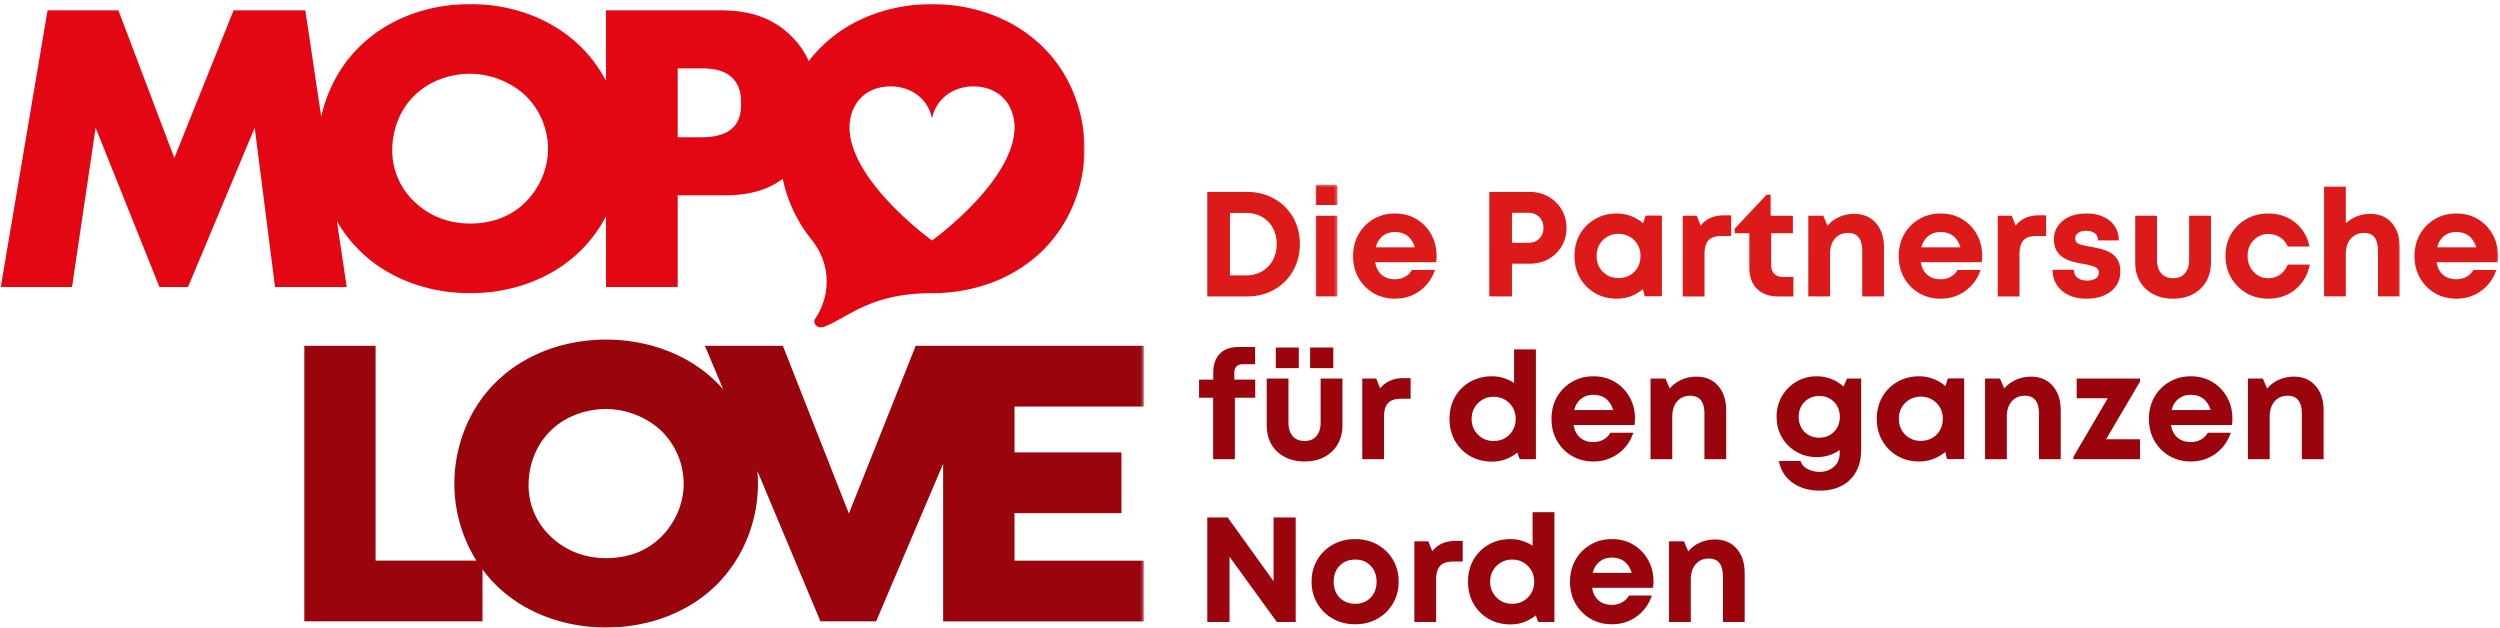 <svg width="740" height="186" xmlns="http://www.w3.org/2000/svg" xmlns:xlink="http://www.w3.org/1999/xlink"><defs><path id="a" d="M230.667 14.979L321.333 14.979 321.333 112 230.667 112z"/><path id="c" d="M0 14.979L242.667 14.979 242.667 101.333 0 101.333z"/><path id="e" d="M89.333 113.333L338.667 113.333 338.667 199.979 89.333 199.979z"/><path id="g" d="M0 0H386.667V132H0z"/><path id="i" d="M36 0.479L42.667 0.479 42.667 34.667 36 34.667z"/><path id="k" d="M333.333 0.479L357.333 0.479 357.333 34.667 333.333 34.667z"/></defs><g transform="translate(0 -14)" fill="none" fill-rule="evenodd"><mask id="b" fill="#fff"><use xlink:href="#a"/></mask><path d="M320.818 53.948a44.173 44.173 0 0 0-1.584-8.23 41.4 41.4 0 0 0-.65-2.02 41.866 41.866 0 0 0-1.594-3.958 39.81 39.81 0 0 0-8.855-12.37 25.83 25.83 0 0 0-1.125-1.021 41.6 41.6 0 0 0-9.541-6.333 1.94 1.94 0 0 0-.183-.084 43.97 43.97 0 0 0-3.849-1.635 50.054 50.054 0 0 0-16.036-3.052c-.505-.016-1.005-.031-1.516-.031-12.14 0-23.911 4.171-32.25 12.156a39.234 39.234 0 0 0-7.14 9.094 42.872 42.872 0 0 0-5.531 17.484 43.851 43.851 0 0 0-.198 4.114c0 9.23 3.041 18.891 9.343 26.714 2.464 3.057 4.125 6.708 4.485 10.61a19.44 19.44 0 0 1-.505 6.76 19.407 19.407 0 0 1-2.787 6.177c-.969 1.443.792 3.094 2.568 2.422 7.291-2.766 13.594-9.917 31.812-9.964h.214a50.591 50.591 0 0 0 17.552-3.083 43 43 0 0 0 13.573-8.052c.38-.339.76-.672 1.125-1.021a40.988 40.988 0 0 0 7.9-10.495c.334-.63.652-1.27.954-1.916a42.915 42.915 0 0 0 2.24-5.943c.593-2 1.041-4.037 1.338-6.1.297-2.03.443-4.072.443-6.119a45.48 45.48 0 0 0-.203-4.104zm-20.505-2.167c-.157 15.917-24.38 33.37-24.38 33.37h-.094s-24.23-17.453-24.386-33.37v-.15c.083-6.673 4.495-12.058 12.188-12.058 5.802 0 11.036 3.458 12.24 9.51 1.208-6.041 6.452-9.51 12.239-9.51 7.698 0 12.11 5.385 12.192 12.057v.151z" fill="#E30613" fill-rule="nonzero" mask="url(#b)"/><mask id="d" fill="#fff"><use xlink:href="#c"/></mask><path d="M.23 98.948l13.853-81.89h20.964L51.604 60.77l17.542-43.714H90.37l12.26 81.89H81.406l-6.01-47.145-19.74 47.146h-8.463l-18.89-47.151-6.985 47.15H.229zM171.41 88.63c-8.338 7.985-20.109 12.162-32.25 12.162-12.14 0-23.911-4.177-32.255-12.162-8.703-8.349-12.875-19.765-12.875-30.573 0-10.927 4.172-22.468 12.875-30.698 8.344-7.979 20.115-12.156 32.255-12.156 12.141 0 23.912 4.177 32.25 12.156 8.709 8.23 12.875 19.771 12.875 30.698 0 10.813-4.166 22.235-12.875 30.584v-.01zM122.604 42.35c-4.411 4.297-6.495 10.312-6.495 16.083-.015 2.88.542 5.64 1.672 8.287a20.677 20.677 0 0 0 4.823 6.937c3.917 3.808 9.448 6.51 16.557 6.51 7.235 0 12.63-2.583 16.433-6.385 3.802-3.807 6.62-9.458 6.62-15.719a21.908 21.908 0 0 0-1.735-8.526 21.97 21.97 0 0 0-4.885-7.192c-4.542-4.297-10.792-6.505-16.433-6.505-5.885 0-12.14 2.088-16.557 6.51zm77.99 29.469v27.13H179.38v-81.89h33.844c7.11 0 14.469 1.353 20.734 7.37 6.375 6.14 7.6 13.015 7.6 19.89 0 6.505-.86 14.12-7.235 20.38-6.375 6.266-13.98 7.125-20.36 7.125l-13.37-.005zm0-17.193h7.114c2.203 0 6.375-.245 8.948-2.578 2.578-2.208 2.698-5.526 2.698-7.49 0-2.208-.245-5.156-2.453-7.364-2.448-2.584-6.375-2.948-9.073-2.948h-7.234v20.38z" fill="#E30613" fill-rule="nonzero" mask="url(#d)"/><g><mask id="f" fill="#fff"><use xlink:href="#e"/></mask><path d="M111.177 116.365v63.578h31.646v17.974h-52.77v-81.552h21.124zm100.36 71.276c-8.297 7.948-20.027 12.104-32.115 12.104-12.089 0-23.813-4.151-32.115-12.104-8.666-8.302-12.817-19.683-12.817-30.448 0-10.88 4.145-22.375 12.817-30.568 8.297-7.943 20.026-12.104 32.115-12.104 12.088 0 23.812 4.15 32.114 12.104 8.667 8.193 12.818 19.688 12.818 30.568 0 10.77-4.15 22.14-12.812 30.453l-.006-.005zm-48.605-46.089c-4.396 4.276-6.469 10.27-6.469 16.016-.015 2.87.542 5.62 1.667 8.255a20.496 20.496 0 0 0 4.802 6.906c3.917 3.792 9.407 6.48 16.49 6.48 7.203 0 12.573-2.568 16.354-6.36 3.781-3.786 6.594-9.411 6.594-15.646a21.794 21.794 0 0 0-1.724-8.49 21.876 21.876 0 0 0-4.87-7.16c-4.516-4.282-10.745-6.48-16.354-6.48-5.86 0-12.089 2.078-16.49 6.48zm68.802-25.187l19.537 49.64 19.781-49.64h22.964l-34.683 81.552H242.85l-34.193-81.552h23.078zm106.808 17.974h-38.245v13.567h31.65v17.98h-31.65v14.067h38.24v17.974h-59.365v-81.562h59.37v17.974z" fill="#99040D" fill-rule="nonzero" mask="url(#f)"/></g><g transform="translate(353.333 68)"><mask id="h" fill="#fff"><use xlink:href="#g"/></mask><g mask="url(#h)"><path d="M15.733 2.805c2.26 0 4.354.385 6.271 1.146 1.917.765 3.573 1.844 4.98 3.229 1.4 1.375 2.489 3 3.27 4.875.776 1.875 1.167 3.932 1.167 6.167 0 2.24-.39 4.302-1.167 6.187-.781 1.89-1.87 3.537-3.27 4.938-1.407 1.406-3.063 2.49-4.98 3.25-1.917.765-4.01 1.145-6.27 1.145H4.023V2.805h11.71zm-.166 24.708c1.76 0 3.317-.396 4.666-1.187a8.528 8.528 0 0 0 3.188-3.292c.76-1.4 1.146-3.005 1.146-4.812 0-1.792-.386-3.38-1.146-4.771a8.315 8.315 0 0 0-3.188-3.25c-1.349-.776-2.906-1.167-4.666-1.167h-4.834v18.48h4.834z" fill="#DD1A1A" fill-rule="nonzero"/><mask id="j" fill="#fff"><use xlink:href="#i"/></mask><g mask="url(#j)" fill="#DD1A1A" fill-rule="nonzero"><path d="M36.11 6.68v-6h6.437v6h-6.438zm0 27.062V9.867h6.437v23.875h-6.438z"/></g><path d="M71.893 21.722c0 .614-.042 1.244-.125 1.895H53.726c.26 1.625.906 2.875 1.937 3.75 1.042.865 2.339 1.292 3.896 1.292 1.125 0 2.125-.24 3-.729a5.02 5.02 0 0 0 2.042-2.02h6.812c-.89 2.598-2.395 4.666-4.52 6.207-2.115 1.532-4.558 2.292-7.334 2.292-2.349 0-4.458-.552-6.333-1.646a12.12 12.12 0 0 1-4.438-4.52c-1.073-1.902-1.604-4.047-1.604-6.438 0-2.385.531-4.531 1.604-6.438a12.026 12.026 0 0 1 4.438-4.5c1.875-1.109 3.984-1.666 6.333-1.666 2.459 0 4.61.573 6.459 1.708a12.007 12.007 0 0 1 4.333 4.542c1.026 1.875 1.542 3.969 1.542 6.27zM59.559 14.68c-1.448 0-2.661.406-3.646 1.208-.99.792-1.656 1.896-2 3.313h11.542c-.948-3.01-2.911-4.521-5.896-4.521zM99.39 2.805c2.084 0 3.943.469 5.584 1.396a10.522 10.522 0 0 1 3.916 3.791c.97 1.615 1.459 3.433 1.459 5.459 0 2.031-.48 3.849-1.438 5.458a10.259 10.259 0 0 1-3.916 3.792c-1.657.906-3.521 1.354-5.605 1.354h-5.187v9.687h-6.708V2.805H99.39zm-.27 15.062c1.317 0 2.38-.416 3.187-1.25.818-.843 1.23-1.9 1.23-3.166 0-1.292-.412-2.354-1.23-3.188-.807-.843-1.87-1.27-3.187-1.27h-4.917v8.874h4.917zm34.636-8.041h4.833V33.7h-5.083l-.542-2.125a11.663 11.663 0 0 1-3.52 2.083c-1.308.5-2.71.75-4.21.75-2.39 0-4.53-.552-6.416-1.646a12.19 12.19 0 0 1-4.48-4.52c-1.082-1.902-1.624-4.063-1.624-6.48 0-2.385.542-4.53 1.625-6.437a11.93 11.93 0 0 1 4.48-4.48c1.885-1.093 4.025-1.645 6.416-1.645 1.526 0 2.948.265 4.27.791a11.792 11.792 0 0 1 3.542 2.125l.709-2.291zm-8 18.479c1.234 0 2.343-.276 3.333-.833a6.052 6.052 0 0 0 2.333-2.334c.552-.984.834-2.11.834-3.375 0-1.234-.282-2.343-.834-3.333a6.123 6.123 0 0 0-2.333-2.333c-.99-.584-2.099-.875-3.333-.875-1.266 0-2.386.291-3.355.875a6.33 6.33 0 0 0-2.312 2.333c-.557.99-.833 2.099-.833 3.333 0 1.266.276 2.386.833 3.354a6.49 6.49 0 0 0 2.312 2.334c.97.573 2.089.854 3.355.854zm31.197-18.563h2.125v6.105h-2.791c-1.823 0-3.125.432-3.917 1.291-.781.85-1.167 2.245-1.167 4.188v12.416h-6.437V9.867h4.146l1.145 2.917c1.625-2.026 3.922-3.042 6.896-3.042zm17.64 18.25h2.917v5.75h-4.562c-2.625 0-4.698-.755-6.209-2.27-1.515-1.526-2.27-3.615-2.27-6.271V15.034h-4.334V13.68l9.458-10.042h1.188v6.23h6.583v5.166h-6.437v9.333c0 1.157.312 2.053.937 2.688.636.625 1.547.937 2.73.937zm20.938-18.687c2.709 0 4.844.911 6.417 2.73 1.583 1.806 2.375 4.223 2.375 7.25v14.457h-6.437V20.305c0-3.568-1.391-5.354-4.167-5.354-1.656 0-2.958.562-3.917 1.687-.958 1.115-1.437 2.625-1.437 4.542v12.562h-6.438V9.867h4.417l1.27 2.959c.886-1.084 2.022-1.938 3.397-2.563 1.385-.635 2.895-.958 4.52-.958zm37.866 12.417c0 .614-.042 1.244-.125 1.895H215.23c.26 1.625.907 2.875 1.938 3.75 1.042.865 2.339 1.292 3.896 1.292 1.125 0 2.125-.24 3-.729a5.02 5.02 0 0 0 2.041-2.02h6.813c-.89 2.598-2.396 4.666-4.52 6.207-2.115 1.532-4.558 2.292-7.334 2.292-2.35 0-4.459-.552-6.334-1.646a12.12 12.12 0 0 1-4.437-4.52c-1.073-1.902-1.604-4.047-1.604-6.438 0-2.385.531-4.531 1.604-6.438a12.026 12.026 0 0 1 4.437-4.5c1.875-1.109 3.985-1.666 6.334-1.666 2.458 0 4.61.573 6.458 1.708a12.007 12.007 0 0 1 4.333 4.542c1.027 1.875 1.542 3.969 1.542 6.27zm-12.333-7.042c-1.448 0-2.662.406-3.646 1.208-.99.792-1.656 1.896-2 3.313h11.542c-.948-3.01-2.912-4.521-5.896-4.521zm29.124-4.938h2.125v6.105h-2.791c-1.823 0-3.125.432-3.917 1.291-.781.85-1.167 2.245-1.167 4.188v12.416h-6.437V9.867h4.146l1.146 2.917c1.625-2.026 3.921-3.042 6.895-3.042zm14.1 24.667c-2 0-3.76-.354-5.271-1.062-1.5-.709-2.677-1.698-3.521-2.98-.833-1.291-1.25-2.791-1.25-4.5h6.292c.026 1.073.406 1.87 1.145 2.396.735.532 1.677.792 2.834.792.9 0 1.692-.193 2.375-.583.677-.401 1.02-1.006 1.02-1.813 0-.818-.453-1.396-1.354-1.729-.89-.344-1.974-.625-3.25-.833a26.09 26.09 0 0 1-2.937-.605 10.998 10.998 0 0 1-2.813-1.145 6.332 6.332 0 0 1-2.104-2.084c-.541-.885-.812-2.041-.812-3.458 0-1.5.4-2.818 1.208-3.958.818-1.151 1.943-2.047 3.375-2.688 1.427-.635 3.115-.958 5.063-.958 1.916 0 3.588.333 5.02 1 1.427.666 2.542 1.599 3.334 2.791.791 1.198 1.187 2.584 1.187 4.167h-6.146c0-.943-.323-1.65-.958-2.125-.625-.469-1.5-.708-2.625-.708-1 0-1.781.219-2.333.646-.558.432-.834.99-.834 1.666 0 .792.438 1.344 1.313 1.646.885.292 1.948.537 3.187.73.97.182 1.97.395 3 .645 1.042.25 2 .625 2.875 1.125a5.875 5.875 0 0 1 2.146 2.083c.552.891.834 2.058.834 3.5 0 1.615-.417 3.021-1.25 4.23-.823 1.208-1.99 2.145-3.5 2.812-1.5.667-3.25 1-5.25 1zm25.635 0c-2.25 0-4.224-.453-5.916-1.354-1.698-.901-3.01-2.151-3.938-3.75-.916-1.61-1.375-3.49-1.375-5.646V9.867h6.438V22.91c0 1.708.416 3.042 1.25 4 .843.958 2.026 1.438 3.541 1.438 1.5 0 2.657-.485 3.48-1.459.833-.968 1.25-2.297 1.25-3.979V9.867h6.458V23.66c0 2.156-.469 4.037-1.396 5.646-.932 1.599-2.24 2.849-3.917 3.75-1.682.901-3.64 1.354-5.875 1.354zm28.138 0c-2.391 0-4.542-.557-6.459-1.667a12.43 12.43 0 0 1-4.541-4.562c-1.1-1.917-1.646-4.068-1.646-6.458 0-2.386.547-4.526 1.646-6.417a12.078 12.078 0 0 1 4.541-4.458c1.917-1.094 4.084-1.646 6.5-1.646 2.068 0 3.948.411 5.646 1.229a11.472 11.472 0 0 1 4.23 3.417c1.135 1.474 1.9 3.182 2.291 5.125h-6.417c-.53-1.177-1.302-2.089-2.312-2.73-1.016-.65-2.177-.979-3.48-.979-1.156 0-2.197.292-3.124.875a6.306 6.306 0 0 0-2.188 2.313c-.531.974-.792 2.078-.792 3.312 0 1.24.26 2.35.792 3.334a6.49 6.49 0 0 0 2.188 2.375c.927.583 1.968.875 3.125.875 1.333 0 2.49-.344 3.479-1.042.984-.693 1.755-1.688 2.312-2.98h6.5c-.39 2-1.161 3.766-2.312 5.292a11.831 11.831 0 0 1-4.271 3.542c-1.708.833-3.615 1.25-5.708 1.25z" fill="#DD1A1A" fill-rule="nonzero"/><mask id="l" fill="#fff"><use xlink:href="#k"/></mask><g mask="url(#l)" fill="#DD1A1A" fill-rule="nonzero"><path d="M348.24 9.305c2.709 0 4.839.896 6.396 2.687 1.568 1.792 2.354 4.209 2.354 7.25v14.5h-6.437V20.305c0-1.76-.328-3.094-.98-4-.656-.901-1.718-1.354-3.187-1.354-1.583 0-2.875.557-3.875 1.666-.99 1.1-1.48 2.62-1.48 4.563v12.562h-6.437v-32.5h6.438v10.834c.917-.844 1.99-1.521 3.229-2.021 1.234-.5 2.563-.75 3.98-.75z"/></g><path d="M386.064 21.722c0 .614-.041 1.244-.125 1.895h-18.041c.26 1.625.906 2.875 1.937 3.75 1.042.865 2.339 1.292 3.896 1.292 1.125 0 2.125-.24 3-.729a5.02 5.02 0 0 0 2.042-2.02h6.812c-.89 2.598-2.396 4.666-4.52 6.207-2.115 1.532-4.558 2.292-7.334 2.292-2.349 0-4.458-.552-6.333-1.646a12.12 12.12 0 0 1-4.438-4.52c-1.073-1.902-1.604-4.047-1.604-6.438 0-2.385.531-4.531 1.604-6.438a12.026 12.026 0 0 1 4.438-4.5c1.875-1.109 3.984-1.666 6.333-1.666 2.458 0 4.61.573 6.458 1.708a12.007 12.007 0 0 1 4.334 4.542c1.026 1.875 1.541 3.969 1.541 6.27zm-12.333-7.042c-1.448 0-2.662.406-3.646 1.208-.99.792-1.656 1.896-2 3.313h11.542c-.948-3.01-2.912-4.521-5.896-4.521z" fill="#DD1A1A" fill-rule="nonzero"/><path d="M18.212 58.367v5.354h-6.02V81.93H5.754V63.72H1.587v-5.354h4.209v-2.166c0-2.26.63-4.073 1.896-5.438 1.26-1.36 3.15-2.042 5.666-2.042h4.813v5.084h-3.542c-1.74 0-2.604.854-2.604 2.562v2h6.187zm6.088-3.396v-6.104h6.813v6.104H24.3zm10.167 0v-6.104h6.854v6.104h-6.854zm-1.625 27.625c-2.25 0-4.224-.453-5.917-1.354-1.698-.9-3.01-2.15-3.937-3.75-.917-1.61-1.375-3.49-1.375-5.646V58.055h6.437v13.041c0 1.709.417 3.042 1.25 4 .844.959 2.026 1.438 3.542 1.438 1.5 0 2.656-.485 3.479-1.458.833-.97 1.25-2.297 1.25-3.98V58.055h6.458v13.791c0 2.157-.468 4.037-1.396 5.646-.932 1.6-2.24 2.85-3.916 3.75-1.683.901-3.64 1.354-5.875 1.354zM62.083 57.93h2.125v6.104h-2.791c-1.823 0-3.125.432-3.917 1.292-.781.848-1.167 2.244-1.167 4.187V81.93h-6.437V58.055h4.146l1.145 2.916c1.625-2.026 3.922-3.041 6.896-3.041zm32.75-8.5h6.458v32.5h-4.77l-.75-1.98a11.59 11.59 0 0 1-3.417 1.98c-1.266.468-2.62.708-4.063.708-2.416 0-4.578-.552-6.479-1.646a12 12 0 0 1-4.479-4.52c-1.073-1.902-1.604-4.063-1.604-6.48 0-2.416.531-4.573 1.604-6.479a11.747 11.747 0 0 1 4.48-4.48c1.9-1.093 4.062-1.645 6.478-1.645 1.209 0 2.36.177 3.459.52 1.11.334 2.135.813 3.083 1.438V49.43zm-6.062 27.104c1.276 0 2.4-.281 3.375-.854a6.507 6.507 0 0 0 2.312-2.354c.568-.985.854-2.094.854-3.334 0-1.234-.286-2.344-.854-3.333a6.41 6.41 0 0 0-2.312-2.333c-.974-.584-2.1-.875-3.375-.875-1.24 0-2.344.291-3.313.875a6.506 6.506 0 0 0-2.333 2.333c-.573.99-.854 2.099-.854 3.333 0 1.24.28 2.35.854 3.334.583.99 1.36 1.77 2.333 2.354.969.573 2.073.854 3.313.854zm41.846-6.625c0 .614-.041 1.245-.125 1.896h-18.041c.26 1.625.906 2.875 1.937 3.75 1.042.864 2.339 1.291 3.896 1.291 1.125 0 2.125-.24 3-.729a5.02 5.02 0 0 0 2.042-2.02h6.812c-.89 2.598-2.396 4.666-4.52 6.208-2.115 1.53-4.558 2.291-7.334 2.291-2.35 0-4.458-.552-6.333-1.645a12.12 12.12 0 0 1-4.438-4.521c-1.073-1.901-1.604-4.047-1.604-6.438 0-2.385.531-4.531 1.604-6.437a12.026 12.026 0 0 1 4.438-4.5c1.875-1.11 3.984-1.667 6.333-1.667 2.458 0 4.61.573 6.458 1.708a12.007 12.007 0 0 1 4.334 4.542c1.026 1.875 1.541 3.969 1.541 6.27zm-12.333-7.042c-1.448 0-2.662.406-3.646 1.209-.99.791-1.656 1.895-2 3.312h11.542c-.948-3.01-2.912-4.52-5.896-4.52zm30.541-5.375c2.709 0 4.844.912 6.417 2.73 1.583 1.807 2.375 4.223 2.375 7.25V81.93h-6.438V68.492c0-3.568-1.39-5.354-4.166-5.354-1.657 0-2.959.563-3.917 1.688-.958 1.114-1.437 2.625-1.437 4.541V81.93h-6.438V58.055h4.417l1.27 2.958c.886-1.083 2.021-1.937 3.396-2.562 1.386-.636 2.896-.959 4.521-.959zm44.552.563h4.187v21.083c0 2.516-.495 4.667-1.479 6.458a10.16 10.16 0 0 1-4.23 4.167c-1.822.969-3.978 1.458-6.478 1.458-3.25 0-5.959-.786-8.125-2.354-2.167-1.557-3.516-3.698-4.042-6.416h6.417c.343 1.067 1.067 1.875 2.166 2.416a7.747 7.747 0 0 0 3.438.813c1.65 0 3.062-.495 4.229-1.48 1.167-.99 1.75-2.359 1.75-4.124v-.896a11.37 11.37 0 0 1-3.146 1.583 12.104 12.104 0 0 1-3.666.542c-2.209 0-4.22-.526-6.021-1.584a11.822 11.822 0 0 1-4.271-4.27c-1.042-1.803-1.563-3.834-1.563-6.084 0-2.234.521-4.255 1.563-6.062a11.777 11.777 0 0 1 4.27-4.313c1.803-1.068 3.813-1.604 6.022-1.604 1.552 0 3.01.27 4.375.813a11.051 11.051 0 0 1 3.583 2.25l1.02-2.396zm-8.23 17.5c1.76 0 3.22-.573 4.376-1.73 1.15-1.166 1.729-2.65 1.729-4.458 0-1.76-.573-3.229-1.709-4.396-1.14-1.166-2.604-1.75-4.395-1.75-1.74 0-3.183.584-4.334 1.75-1.156 1.167-1.729 2.636-1.729 4.396 0 1.807.568 3.292 1.708 4.459 1.136 1.156 2.589 1.729 4.355 1.729zm38.088-17.542h4.833v23.875h-5.083l-.542-2.125a11.663 11.663 0 0 1-3.52 2.083c-1.308.5-2.71.75-4.21.75-2.39 0-4.53-.552-6.416-1.645a12.19 12.19 0 0 1-4.479-4.521c-1.083-1.901-1.625-4.063-1.625-6.48 0-2.385.542-4.53 1.625-6.437a11.93 11.93 0 0 1 4.48-4.48c1.885-1.093 4.025-1.645 6.416-1.645 1.526 0 2.948.266 4.27.792a11.792 11.792 0 0 1 3.542 2.125l.709-2.292zm-8 18.48c1.234 0 2.343-.277 3.333-.834a6.052 6.052 0 0 0 2.333-2.333c.552-.985.834-2.11.834-3.375 0-1.235-.282-2.344-.834-3.334a6.123 6.123 0 0 0-2.333-2.333c-.99-.583-2.099-.875-3.333-.875-1.266 0-2.386.292-3.354.875a6.33 6.33 0 0 0-2.313 2.333c-.557.99-.833 2.1-.833 3.334 0 1.265.276 2.385.833 3.354a6.49 6.49 0 0 0 2.313 2.333c.968.573 2.088.854 3.354.854zm32.614-19c2.708 0 4.844.91 6.417 2.728 1.583 1.808 2.375 4.224 2.375 7.25V81.93h-6.438V68.492c0-3.568-1.39-5.354-4.167-5.354-1.656 0-2.958.563-3.916 1.688-.959 1.114-1.438 2.625-1.438 4.541V81.93h-6.437V58.055h4.416l1.271 2.958c.886-1.083 2.021-1.937 3.396-2.562 1.386-.636 2.896-.959 4.52-.959z" fill="#99040D" fill-rule="nonzero"/><path fill="#99040D" fill-rule="nonzero" d="M270.069 76.013L280.11 76.013 280.11 81.93 260.402 81.93 260.402 81.221 270.569 63.888 261.36 63.888 261.36 58.055 280.11 58.055 280.11 58.951z"/><path d="M307.455 69.909c0 .614-.042 1.245-.125 1.896h-18.042c.26 1.625.906 2.875 1.938 3.75 1.041.864 2.338 1.291 3.895 1.291 1.125 0 2.125-.24 3-.729a5.02 5.02 0 0 0 2.042-2.02h6.813c-.891 2.598-2.396 4.666-4.521 6.208-2.115 1.53-4.558 2.291-7.334 2.291-2.349 0-4.458-.552-6.333-1.645a12.12 12.12 0 0 1-4.437-4.521c-1.073-1.901-1.605-4.047-1.605-6.438 0-2.385.532-4.531 1.605-6.437a12.026 12.026 0 0 1 4.437-4.5c1.875-1.11 3.984-1.667 6.333-1.667 2.459 0 4.61.573 6.459 1.708a12.007 12.007 0 0 1 4.333 4.542c1.026 1.875 1.542 3.969 1.542 6.27zm-12.334-7.042c-1.448 0-2.661.406-3.645 1.209-.99.791-1.657 1.895-2 3.312h11.541c-.948-3.01-2.911-4.52-5.896-4.52zm30.542-5.375c2.708 0 4.843.912 6.416 2.73 1.584 1.807 2.375 4.223 2.375 7.25V81.93h-6.437V68.492c0-3.568-1.39-5.354-4.167-5.354-1.656 0-2.958.563-3.916 1.688-.959 1.114-1.438 2.625-1.438 4.541V81.93h-6.437V58.055h4.416l1.271 2.958c.885-1.083 2.02-1.937 3.396-2.562 1.385-.636 2.896-.959 4.52-.959z" fill="#99040D" fill-rule="nonzero"/><path fill="#99040D" fill-rule="nonzero" d="M23.65 99.179L30.192 99.179 30.192 130.117 24.629 130.117 10.608 110.804 10.608 130.117 4.025 130.117 4.025 99.179 10.067 99.179 23.65 118.054z"/><path d="M47.817 130.784c-2.474 0-4.682-.553-6.625-1.646a12.334 12.334 0 0 1-4.604-4.521c-1.125-1.901-1.688-4.047-1.688-6.438 0-2.416.563-4.573 1.688-6.479a12.075 12.075 0 0 1 4.604-4.479c1.943-1.094 4.15-1.646 6.625-1.646 2.443 0 4.635.552 6.583 1.646a11.983 11.983 0 0 1 4.583 4.48c1.125 1.905 1.688 4.062 1.688 6.478 0 2.391-.563 4.537-1.688 6.438-1.114 1.906-2.64 3.411-4.583 4.52-1.948 1.094-4.14 1.647-6.583 1.647zm0-6.063c1.86 0 3.375-.604 4.541-1.812 1.178-1.209 1.771-2.782 1.771-4.73 0-1.942-.593-3.52-1.77-4.729-1.167-1.208-2.683-1.812-4.542-1.812-1.89 0-3.427.604-4.604 1.812-1.183 1.209-1.771 2.787-1.771 4.73 0 1.947.588 3.52 1.77 4.729 1.178 1.208 2.714 1.812 4.605 1.812zm29.687-18.604h2.125v6.104h-2.791c-1.823 0-3.125.432-3.917 1.292-.781.849-1.167 2.244-1.167 4.187v12.417h-6.437v-23.875h4.146l1.146 2.917c1.625-2.027 3.921-3.042 6.895-3.042zm22.808-8.5h6.459v32.5H102l-.75-1.98a11.59 11.59 0 0 1-3.417 1.98c-1.265.469-2.62.708-4.062.708-2.417 0-4.578-.552-6.48-1.646a12 12 0 0 1-4.479-4.52c-1.073-1.902-1.604-4.063-1.604-6.48 0-2.416.531-4.573 1.604-6.479a11.747 11.747 0 0 1 4.48-4.479c1.9-1.094 4.062-1.646 6.479-1.646 1.208 0 2.36.177 3.458.521 1.11.333 2.135.813 3.083 1.438v-9.917zM94.25 124.72c1.276 0 2.401-.281 3.375-.854a6.507 6.507 0 0 0 2.312-2.354c.568-.985.855-2.094.855-3.334 0-1.234-.287-2.343-.855-3.333a6.41 6.41 0 0 0-2.312-2.333c-.974-.584-2.099-.875-3.375-.875-1.24 0-2.344.291-3.313.875a6.506 6.506 0 0 0-2.333 2.333c-.573.99-.854 2.099-.854 3.333 0 1.24.281 2.35.854 3.334.583.99 1.36 1.77 2.333 2.354.97.573 2.073.854 3.313.854z" fill="#99040D" fill-rule="nonzero"/><g fill="#99040D" fill-rule="nonzero"><path d="M136.097 118.096c0 .615-.042 1.245-.125 1.896H117.93c.26 1.625.906 2.875 1.937 3.75 1.042.864 2.339 1.292 3.896 1.292 1.125 0 2.125-.24 3-.73a5.02 5.02 0 0 0 2.042-2.02h6.812c-.89 2.598-2.395 4.666-4.52 6.208-2.115 1.531-4.558 2.292-7.334 2.292-2.349 0-4.458-.553-6.333-1.646a12.12 12.12 0 0 1-4.438-4.521c-1.073-1.901-1.604-4.047-1.604-6.438 0-2.385.531-4.53 1.604-6.437a12.026 12.026 0 0 1 4.438-4.5c1.875-1.11 3.984-1.667 6.333-1.667 2.459 0 4.61.573 6.459 1.709a12.007 12.007 0 0 1 4.333 4.541c1.026 1.875 1.542 3.969 1.542 6.271zm-12.334-7.042c-1.448 0-2.661.407-3.646 1.209-.99.791-1.656 1.896-2 3.312h11.542c-.948-3.01-2.911-4.52-5.896-4.52z"/></g><g fill="#99040D" fill-rule="nonzero"><path d="M154.304 105.68c2.709 0 4.844.91 6.417 2.729 1.583 1.807 2.375 4.223 2.375 7.25v14.458h-6.437v-13.438c0-3.567-1.391-5.354-4.167-5.354-1.656 0-2.958.563-3.917 1.688-.958 1.114-1.437 2.625-1.437 4.541v12.563H140.7v-23.875h4.417l1.27 2.958c.886-1.083 2.022-1.937 3.397-2.562 1.385-.636 2.895-.959 4.52-.959z"/></g></g></g></g></svg>